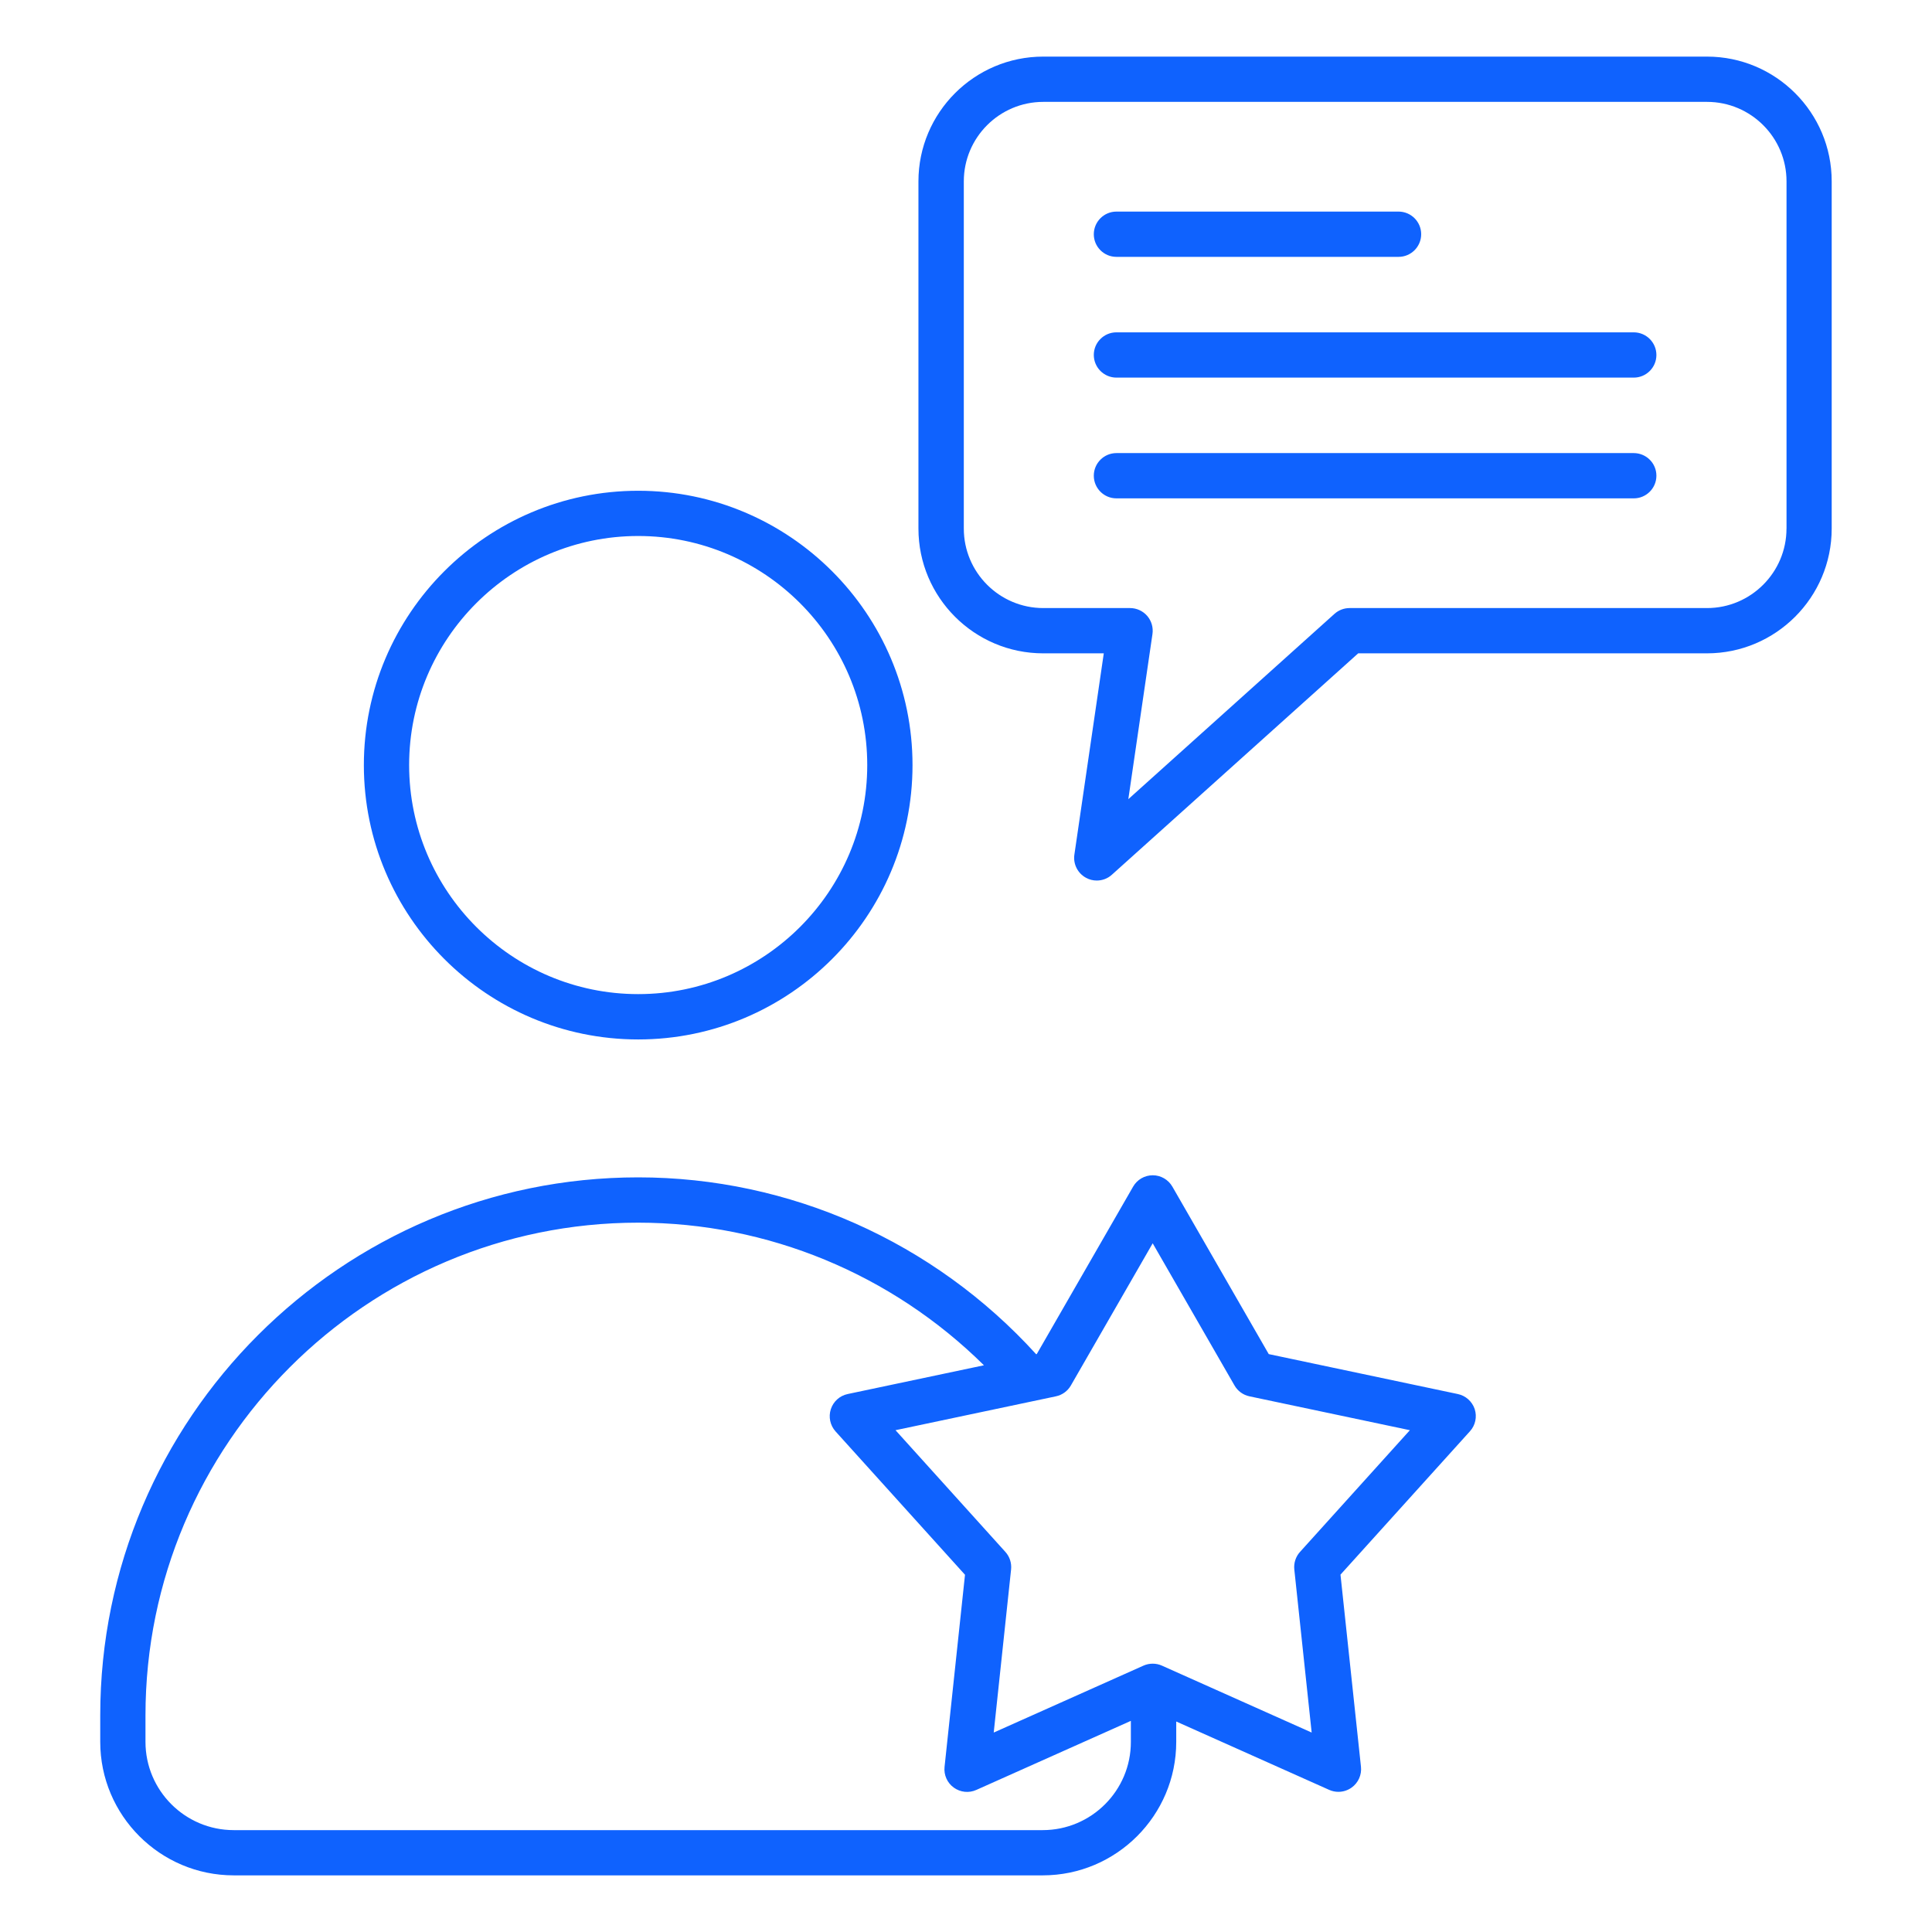 <svg width="60" height="60" viewBox="0 0 60 60" fill="none" xmlns="http://www.w3.org/2000/svg">
<path d="M19.82 32.281C24.518 32.281 28.339 28.459 28.339 23.761C28.339 19.063 24.516 15.241 19.82 15.241C15.123 15.241 11.3 19.064 11.3 23.761C11.3 28.458 15.121 32.281 19.82 32.281ZM19.82 16.646C23.742 16.646 26.933 19.837 26.933 23.76C26.933 27.682 23.742 30.873 19.82 30.873C15.897 30.873 12.706 27.682 12.706 23.76C12.706 19.837 15.897 16.646 19.82 16.646ZM53.013 1.758H32.397C30.261 1.758 28.523 3.496 28.523 5.632V16.416C28.523 18.552 30.261 20.29 32.397 20.29H34.279L33.366 26.541C33.323 26.834 33.469 27.122 33.73 27.262C33.834 27.319 33.948 27.346 34.061 27.346C34.231 27.346 34.4 27.285 34.531 27.165L42.18 20.29H53.011C55.147 20.29 56.885 18.552 56.885 16.416V5.632C56.887 3.496 55.149 1.758 53.013 1.758ZM55.481 16.416C55.481 17.776 54.373 18.884 53.013 18.884H41.913C41.739 18.884 41.572 18.948 41.443 19.064L35.041 24.819L35.791 19.689C35.82 19.487 35.761 19.282 35.627 19.127C35.493 18.973 35.299 18.884 35.095 18.884H32.4C31.039 18.884 29.932 17.776 29.932 16.416V5.632C29.932 4.271 31.039 3.164 32.4 3.164H53.014C54.375 3.164 55.482 4.271 55.482 5.632V16.416H55.481ZM45.273 43.293L39.402 42.053L36.409 36.852C36.283 36.634 36.051 36.499 35.799 36.499C35.547 36.499 35.315 36.634 35.19 36.852L32.197 42.053L32.178 42.056C29.002 38.561 24.522 36.564 19.821 36.564C10.609 36.564 3.113 44.059 3.113 53.271V54.095C3.113 56.381 4.973 58.241 7.259 58.241H32.383C34.669 58.241 36.529 56.381 36.529 54.095V53.463L41.279 55.586C41.37 55.627 41.469 55.647 41.566 55.647C41.712 55.647 41.857 55.601 41.98 55.512C42.184 55.364 42.293 55.118 42.266 54.868L41.63 48.902L45.651 44.449C45.82 44.263 45.876 44 45.798 43.76C45.718 43.523 45.519 43.344 45.273 43.293ZM32.382 56.836H7.258C5.748 56.836 4.518 55.607 4.518 54.096V53.272C4.518 44.835 11.382 37.971 19.82 37.971C23.846 37.971 27.696 39.572 30.557 42.4L26.326 43.293C26.08 43.344 25.881 43.523 25.802 43.764C25.725 44.003 25.78 44.265 25.948 44.453L29.969 48.906L29.334 54.872C29.307 55.121 29.416 55.368 29.62 55.515C29.824 55.663 30.091 55.691 30.32 55.588L35.12 53.443V54.097C35.122 55.607 33.893 56.836 32.382 56.836ZM40.373 48.196C40.239 48.344 40.175 48.543 40.196 48.742L40.735 53.806L36.085 51.728C35.994 51.687 35.897 51.667 35.798 51.667C35.7 51.667 35.602 51.687 35.511 51.728L30.861 53.806L31.4 48.742C31.421 48.543 31.357 48.344 31.223 48.196L27.811 44.416L32.793 43.364C32.989 43.323 33.158 43.2 33.257 43.027L35.798 38.612L38.339 43.027C38.438 43.2 38.607 43.323 38.803 43.364L43.785 44.416L40.373 48.196ZM33.969 7.274C33.969 6.886 34.284 6.571 34.672 6.571H43.433C43.821 6.571 44.136 6.886 44.136 7.274C44.136 7.662 43.821 7.977 43.433 7.977H34.672C34.284 7.977 33.969 7.662 33.969 7.274ZM51.441 11.024C51.441 11.412 51.126 11.727 50.738 11.727H34.672C34.284 11.727 33.969 11.412 33.969 11.024C33.969 10.636 34.284 10.321 34.672 10.321H50.737C51.126 10.321 51.441 10.636 51.441 11.024ZM51.441 14.774C51.441 15.162 51.126 15.477 50.738 15.477H34.672C34.284 15.477 33.969 15.162 33.969 14.774C33.969 14.386 34.284 14.071 34.672 14.071H50.737C51.126 14.071 51.441 14.386 51.441 14.774Z" fill="#0F62FE"/>
</svg>

